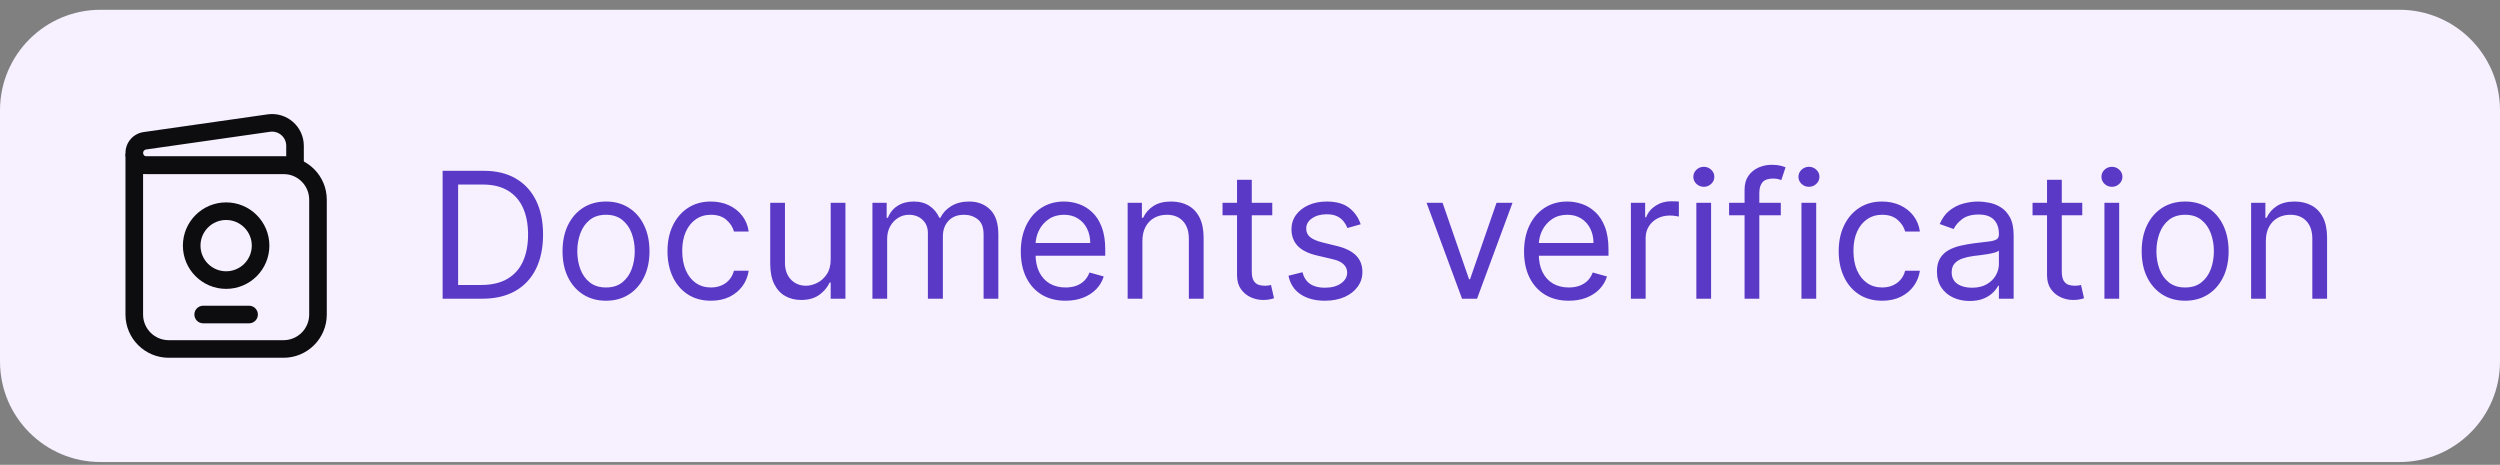 <svg width="199" height="37" viewBox="0 0 199 37" fill="none" xmlns="http://www.w3.org/2000/svg">
<rect x="0" y="0" width="199" height="37" fill="#808080" stroke="none"/>
<path d="M0 8.778C0 4.36 3.582 0.778 8 0.778H191C195.418 0.778 199 4.36 199 8.778V28.778C199 33.196 195.418 36.778 191 36.778H8C3.582 36.778 0 33.196 0 28.778V8.778Z" fill="#F6F0FF"/>
<path d="M24.612 15.897C24.612 14.769 23.698 13.855 22.57 13.855H11.389V25.036C11.389 26.164 12.303 27.078 13.431 27.078H22.57C23.698 27.078 24.612 26.164 24.612 25.036V15.897ZM26.012 25.036C26.012 26.937 24.471 28.478 22.57 28.478H13.431C11.53 28.478 9.988 26.937 9.988 25.036V12.24H11.389V12.454H22.57C24.471 12.454 26.012 13.996 26.012 15.897V25.036Z" fill="#0D0D0F"/>
<path d="M20.043 19.552C20.043 18.425 19.128 17.511 18 17.51C16.873 17.51 15.959 18.425 15.959 19.552C15.959 20.68 16.873 21.594 18 21.594C19.128 21.594 20.042 20.68 20.043 19.552ZM21.442 19.552C21.442 21.453 19.901 22.994 18 22.994C16.1 22.994 14.558 21.453 14.558 19.552C14.558 17.651 16.1 16.11 18 16.11C19.901 16.11 21.442 17.652 21.442 19.552Z" fill="#0D0D0F"/>
<path d="M22.784 11.606C22.784 10.92 22.175 10.393 21.496 10.49L11.628 11.899C11.491 11.918 11.389 12.037 11.389 12.175C11.389 12.329 11.513 12.454 11.667 12.455H22.784V11.606ZM24.184 13.854H11.667C10.74 13.854 9.988 13.102 9.988 12.175C9.988 11.34 10.603 10.631 11.43 10.513L21.299 9.104C22.822 8.887 24.183 10.068 24.184 11.606V13.854Z" fill="#0D0D0F"/>
<path d="M19.828 24.336C20.215 24.336 20.527 24.649 20.527 25.036C20.527 25.422 20.215 25.736 19.828 25.736H16.172C15.785 25.736 15.472 25.422 15.472 25.036C15.472 24.649 15.785 24.336 16.172 24.336H19.828Z" fill="#0D0D0F"/>
<path d="M38.375 23.778H35.233V13.596H38.514C39.502 13.596 40.347 13.8 41.05 14.207C41.752 14.612 42.291 15.194 42.666 15.953C43.04 16.708 43.227 17.613 43.227 18.667C43.227 19.728 43.038 20.641 42.66 21.406C42.283 22.169 41.733 22.755 41.01 23.166C40.287 23.574 39.409 23.778 38.375 23.778ZM36.466 22.684H38.295C39.137 22.684 39.835 22.522 40.389 22.197C40.942 21.872 41.355 21.41 41.626 20.81C41.898 20.21 42.034 19.496 42.034 18.667C42.034 17.845 41.9 17.137 41.631 16.544C41.363 15.948 40.962 15.49 40.428 15.172C39.895 14.851 39.23 14.69 38.435 14.69H36.466V22.684ZM48.239 23.937C47.549 23.937 46.944 23.773 46.424 23.445C45.907 23.117 45.503 22.658 45.211 22.068C44.923 21.478 44.778 20.788 44.778 19.999C44.778 19.204 44.923 18.51 45.211 17.916C45.503 17.323 45.907 16.862 46.424 16.534C46.944 16.206 47.549 16.042 48.239 16.042C48.928 16.042 49.531 16.206 50.048 16.534C50.569 16.862 50.973 17.323 51.261 17.916C51.553 18.51 51.699 19.204 51.699 19.999C51.699 20.788 51.553 21.478 51.261 22.068C50.973 22.658 50.569 23.117 50.048 23.445C49.531 23.773 48.928 23.937 48.239 23.937ZM48.239 22.883C48.762 22.883 49.193 22.749 49.531 22.48C49.869 22.212 50.12 21.859 50.282 21.421C50.444 20.984 50.526 20.51 50.526 19.999C50.526 19.489 50.444 19.013 50.282 18.573C50.12 18.132 49.869 17.776 49.531 17.504C49.193 17.232 48.762 17.096 48.239 17.096C47.715 17.096 47.284 17.232 46.946 17.504C46.608 17.776 46.358 18.132 46.195 18.573C46.033 19.013 45.952 19.489 45.952 19.999C45.952 20.51 46.033 20.984 46.195 21.421C46.358 21.859 46.608 22.212 46.946 22.48C47.284 22.749 47.715 22.883 48.239 22.883ZM56.592 23.937C55.876 23.937 55.26 23.768 54.743 23.43C54.226 23.092 53.828 22.626 53.55 22.033C53.271 21.439 53.132 20.762 53.132 19.999C53.132 19.224 53.274 18.539 53.559 17.946C53.848 17.35 54.249 16.884 54.763 16.549C55.28 16.211 55.883 16.042 56.572 16.042C57.109 16.042 57.593 16.142 58.024 16.34C58.455 16.539 58.808 16.818 59.083 17.176C59.358 17.534 59.529 17.951 59.595 18.428H58.422C58.332 18.08 58.133 17.772 57.825 17.504C57.52 17.232 57.109 17.096 56.592 17.096C56.135 17.096 55.734 17.215 55.389 17.454C55.048 17.689 54.781 18.022 54.589 18.453C54.4 18.881 54.305 19.383 54.305 19.96C54.305 20.55 54.398 21.063 54.584 21.501C54.773 21.938 55.038 22.278 55.379 22.52C55.724 22.762 56.128 22.883 56.592 22.883C56.897 22.883 57.174 22.83 57.422 22.724C57.671 22.618 57.882 22.465 58.054 22.267C58.226 22.068 58.349 21.829 58.422 21.551H59.595C59.529 22.001 59.365 22.407 59.103 22.769C58.844 23.127 58.501 23.412 58.074 23.624C57.649 23.832 57.156 23.937 56.592 23.937ZM66.123 20.656V16.142H67.296V23.778H66.123V22.485H66.043C65.864 22.873 65.586 23.203 65.208 23.475C64.83 23.743 64.353 23.877 63.776 23.877C63.299 23.877 62.875 23.773 62.503 23.564C62.132 23.352 61.84 23.034 61.628 22.61C61.416 22.182 61.31 21.643 61.31 20.994V16.142H62.483V20.914C62.483 21.471 62.639 21.915 62.951 22.247C63.266 22.578 63.667 22.744 64.154 22.744C64.446 22.744 64.742 22.669 65.044 22.52C65.349 22.371 65.604 22.142 65.809 21.834C66.018 21.526 66.123 21.133 66.123 20.656ZM69.445 23.778V16.142H70.579V17.335H70.678C70.837 16.927 71.094 16.61 71.448 16.385C71.803 16.156 72.229 16.042 72.726 16.042C73.23 16.042 73.649 16.156 73.984 16.385C74.322 16.61 74.586 16.927 74.775 17.335H74.854C75.05 16.94 75.343 16.627 75.734 16.395C76.125 16.16 76.594 16.042 77.141 16.042C77.824 16.042 78.382 16.256 78.816 16.683C79.251 17.108 79.468 17.769 79.468 18.667V23.778H78.294V18.667C78.294 18.104 78.14 17.701 77.832 17.459C77.524 17.217 77.161 17.096 76.743 17.096C76.206 17.096 75.79 17.258 75.495 17.583C75.2 17.905 75.053 18.312 75.053 18.806V23.778H73.86V18.548C73.86 18.113 73.719 17.764 73.437 17.499C73.155 17.23 72.793 17.096 72.348 17.096C72.043 17.096 71.758 17.177 71.493 17.34C71.231 17.502 71.019 17.727 70.857 18.016C70.698 18.301 70.618 18.631 70.618 19.005V23.778H69.445ZM84.815 23.937C84.079 23.937 83.444 23.774 82.91 23.45C82.38 23.122 81.971 22.664 81.683 22.078C81.397 21.488 81.255 20.802 81.255 20.019C81.255 19.237 81.397 18.548 81.683 17.951C81.971 17.351 82.372 16.884 82.886 16.549C83.403 16.211 84.006 16.042 84.695 16.042C85.093 16.042 85.486 16.108 85.874 16.241C86.261 16.373 86.614 16.589 86.933 16.887C87.251 17.182 87.504 17.573 87.693 18.061C87.882 18.548 87.977 19.148 87.977 19.86V20.357H82.09V19.343H86.783C86.783 18.912 86.697 18.528 86.525 18.19C86.356 17.852 86.114 17.585 85.799 17.389C85.487 17.194 85.12 17.096 84.695 17.096C84.228 17.096 83.824 17.212 83.482 17.444C83.144 17.673 82.884 17.971 82.702 18.339C82.519 18.707 82.428 19.101 82.428 19.522V20.198C82.428 20.775 82.528 21.264 82.727 21.665C82.929 22.063 83.209 22.366 83.567 22.575C83.925 22.78 84.341 22.883 84.815 22.883C85.123 22.883 85.401 22.84 85.65 22.754C85.902 22.664 86.119 22.532 86.301 22.356C86.483 22.177 86.624 21.955 86.724 21.69L87.857 22.008C87.738 22.392 87.537 22.73 87.256 23.022C86.974 23.311 86.626 23.536 86.212 23.698C85.797 23.857 85.332 23.937 84.815 23.937ZM90.935 19.184V23.778H89.761V16.142H90.895V17.335H90.994C91.173 16.947 91.445 16.635 91.81 16.4C92.174 16.161 92.645 16.042 93.222 16.042C93.739 16.042 94.191 16.148 94.579 16.36C94.967 16.569 95.268 16.887 95.484 17.315C95.699 17.739 95.807 18.276 95.807 18.926V23.778H94.633V19.005C94.633 18.405 94.478 17.938 94.166 17.603C93.855 17.265 93.427 17.096 92.883 17.096C92.509 17.096 92.174 17.177 91.879 17.34C91.588 17.502 91.357 17.739 91.188 18.051C91.019 18.362 90.935 18.74 90.935 19.184ZM101.272 16.142V17.136H97.314V16.142H101.272ZM98.468 14.312H99.641V21.59C99.641 21.922 99.689 22.17 99.785 22.336C99.885 22.498 100.011 22.608 100.163 22.664C100.319 22.717 100.483 22.744 100.655 22.744C100.785 22.744 100.891 22.737 100.974 22.724C101.056 22.707 101.123 22.694 101.172 22.684L101.411 23.738C101.331 23.768 101.22 23.798 101.078 23.828C100.935 23.861 100.755 23.877 100.536 23.877C100.205 23.877 99.88 23.806 99.562 23.663C99.247 23.521 98.985 23.304 98.776 23.012C98.571 22.721 98.468 22.353 98.468 21.909V14.312ZM108.309 17.852L107.255 18.15C107.189 17.974 107.091 17.804 106.962 17.638C106.836 17.469 106.664 17.33 106.445 17.22C106.226 17.111 105.946 17.056 105.605 17.056C105.137 17.056 104.748 17.164 104.436 17.379C104.128 17.591 103.974 17.862 103.974 18.19C103.974 18.481 104.08 18.712 104.292 18.881C104.504 19.05 104.836 19.191 105.286 19.303L106.42 19.582C107.103 19.747 107.611 20.001 107.946 20.343C108.281 20.68 108.448 21.116 108.448 21.65C108.448 22.087 108.322 22.479 108.07 22.823C107.822 23.168 107.474 23.44 107.026 23.639C106.579 23.837 106.059 23.937 105.465 23.937C104.686 23.937 104.042 23.768 103.531 23.43C103.021 23.092 102.698 22.598 102.562 21.948L103.676 21.67C103.782 22.081 103.982 22.389 104.277 22.595C104.575 22.8 104.965 22.903 105.445 22.903C105.992 22.903 106.427 22.787 106.748 22.555C107.073 22.32 107.235 22.038 107.235 21.71C107.235 21.445 107.142 21.222 106.957 21.044C106.771 20.861 106.486 20.725 106.102 20.636L104.829 20.337C104.13 20.172 103.616 19.915 103.288 19.567C102.963 19.216 102.801 18.776 102.801 18.249C102.801 17.819 102.922 17.437 103.164 17.106C103.409 16.774 103.742 16.514 104.163 16.325C104.587 16.137 105.068 16.042 105.605 16.042C106.36 16.042 106.954 16.208 107.384 16.539C107.819 16.871 108.127 17.308 108.309 17.852ZM120.396 16.142L117.572 23.778H116.379L113.555 16.142H114.828L116.936 22.227H117.016L119.124 16.142H120.396ZM124.873 23.937C124.137 23.937 123.503 23.774 122.969 23.45C122.439 23.122 122.029 22.664 121.741 22.078C121.456 21.488 121.314 20.802 121.314 20.019C121.314 19.237 121.456 18.548 121.741 17.951C122.029 17.351 122.431 16.884 122.944 16.549C123.461 16.211 124.065 16.042 124.754 16.042C125.152 16.042 125.544 16.108 125.932 16.241C126.32 16.373 126.673 16.589 126.991 16.887C127.309 17.182 127.563 17.573 127.752 18.061C127.941 18.548 128.035 19.148 128.035 19.86V20.357H122.149V19.343H126.842C126.842 18.912 126.756 18.528 126.583 18.19C126.414 17.852 126.172 17.585 125.858 17.389C125.546 17.194 125.178 17.096 124.754 17.096C124.287 17.096 123.882 17.212 123.541 17.444C123.203 17.673 122.943 17.971 122.76 18.339C122.578 18.707 122.487 19.101 122.487 19.522V20.198C122.487 20.775 122.586 21.264 122.785 21.665C122.987 22.063 123.267 22.366 123.625 22.575C123.983 22.78 124.399 22.883 124.873 22.883C125.181 22.883 125.46 22.84 125.708 22.754C125.96 22.664 126.177 22.532 126.36 22.356C126.542 22.177 126.683 21.955 126.782 21.69L127.916 22.008C127.797 22.392 127.596 22.73 127.314 23.022C127.033 23.311 126.685 23.536 126.27 23.698C125.856 23.857 125.39 23.937 124.873 23.937ZM129.82 23.778V16.142H130.953V17.295H131.033C131.172 16.917 131.424 16.61 131.789 16.375C132.153 16.14 132.564 16.022 133.022 16.022C133.108 16.022 133.216 16.024 133.345 16.027C133.474 16.03 133.572 16.035 133.638 16.042V17.235C133.598 17.225 133.507 17.21 133.365 17.191C133.225 17.167 133.078 17.156 132.922 17.156C132.551 17.156 132.22 17.234 131.928 17.389C131.64 17.542 131.411 17.754 131.242 18.026C131.076 18.294 130.993 18.601 130.993 18.945V23.778H129.82ZM135.029 23.778V16.142H136.202V23.778H135.029ZM135.626 14.869C135.397 14.869 135.2 14.791 135.034 14.635C134.872 14.479 134.79 14.292 134.79 14.073C134.79 13.854 134.872 13.667 135.034 13.511C135.2 13.356 135.397 13.278 135.626 13.278C135.854 13.278 136.05 13.356 136.212 13.511C136.378 13.667 136.461 13.854 136.461 14.073C136.461 14.292 136.378 14.479 136.212 14.635C136.05 14.791 135.854 14.869 135.626 14.869ZM141.752 16.142V17.136H137.635V16.142H141.752ZM138.868 23.778V15.088C138.868 14.65 138.971 14.285 139.176 13.994C139.382 13.702 139.649 13.483 139.977 13.338C140.305 13.192 140.651 13.119 141.016 13.119C141.304 13.119 141.54 13.142 141.722 13.188C141.904 13.235 142.04 13.278 142.13 13.318L141.792 14.332C141.732 14.312 141.649 14.287 141.543 14.257C141.44 14.227 141.304 14.213 141.135 14.213C140.748 14.213 140.467 14.31 140.295 14.506C140.126 14.701 140.042 14.988 140.042 15.366V23.778H138.868ZM143.396 23.778V16.142H144.569V23.778H143.396ZM143.993 14.869C143.764 14.869 143.567 14.791 143.401 14.635C143.239 14.479 143.157 14.292 143.157 14.073C143.157 13.854 143.239 13.667 143.401 13.511C143.567 13.356 143.764 13.278 143.993 13.278C144.221 13.278 144.417 13.356 144.579 13.511C144.745 13.667 144.828 13.854 144.828 14.073C144.828 14.292 144.745 14.479 144.579 14.635C144.417 14.791 144.221 14.869 143.993 14.869ZM149.821 23.937C149.105 23.937 148.488 23.768 147.971 23.43C147.454 23.092 147.056 22.626 146.778 22.033C146.5 21.439 146.36 20.762 146.36 19.999C146.36 19.224 146.503 18.539 146.788 17.946C147.076 17.35 147.477 16.884 147.991 16.549C148.508 16.211 149.111 16.042 149.801 16.042C150.338 16.042 150.822 16.142 151.252 16.34C151.683 16.539 152.036 16.818 152.311 17.176C152.587 17.534 152.757 17.951 152.824 18.428H151.65C151.561 18.08 151.362 17.772 151.054 17.504C150.749 17.232 150.338 17.096 149.821 17.096C149.363 17.096 148.962 17.215 148.618 17.454C148.276 17.689 148.009 18.022 147.817 18.453C147.628 18.881 147.534 19.383 147.534 19.96C147.534 20.55 147.627 21.063 147.812 21.501C148.001 21.938 148.266 22.278 148.608 22.52C148.952 22.762 149.357 22.883 149.821 22.883C150.126 22.883 150.402 22.83 150.651 22.724C150.9 22.618 151.11 22.465 151.282 22.267C151.455 22.068 151.577 21.829 151.65 21.551H152.824C152.757 22.001 152.593 22.407 152.331 22.769C152.073 23.127 151.73 23.412 151.302 23.624C150.878 23.832 150.384 23.937 149.821 23.937ZM156.786 23.957C156.302 23.957 155.863 23.866 155.468 23.683C155.074 23.498 154.761 23.231 154.529 22.883C154.297 22.532 154.181 22.107 154.181 21.61C154.181 21.173 154.267 20.818 154.439 20.546C154.612 20.271 154.842 20.056 155.13 19.9C155.419 19.744 155.737 19.628 156.085 19.552C156.436 19.472 156.789 19.41 157.144 19.363C157.608 19.303 157.984 19.259 158.272 19.229C158.564 19.196 158.776 19.141 158.909 19.065C159.045 18.988 159.113 18.856 159.113 18.667V18.627C159.113 18.137 158.978 17.756 158.71 17.484C158.445 17.212 158.042 17.076 157.502 17.076C156.942 17.076 156.502 17.199 156.184 17.444C155.866 17.689 155.642 17.951 155.513 18.23L154.4 17.832C154.598 17.368 154.864 17.006 155.195 16.748C155.53 16.486 155.894 16.304 156.289 16.201C156.686 16.095 157.078 16.042 157.462 16.042C157.707 16.042 157.989 16.072 158.307 16.131C158.629 16.188 158.939 16.305 159.237 16.485C159.538 16.663 159.789 16.934 159.988 17.295C160.186 17.656 160.286 18.14 160.286 18.747V23.778H159.113V22.744H159.053C158.973 22.91 158.841 23.087 158.655 23.276C158.47 23.465 158.223 23.625 157.914 23.758C157.606 23.89 157.23 23.957 156.786 23.957ZM156.965 22.903C157.429 22.903 157.82 22.812 158.138 22.629C158.46 22.447 158.702 22.212 158.864 21.923C159.03 21.635 159.113 21.332 159.113 21.014V19.94C159.063 19.999 158.953 20.054 158.784 20.104C158.619 20.15 158.426 20.192 158.208 20.228C157.992 20.261 157.782 20.291 157.576 20.318C157.374 20.341 157.21 20.361 157.084 20.377C156.779 20.417 156.494 20.482 156.229 20.571C155.967 20.657 155.755 20.788 155.593 20.964C155.434 21.136 155.354 21.372 155.354 21.67C155.354 22.078 155.505 22.386 155.806 22.595C156.111 22.8 156.498 22.903 156.965 22.903ZM165.748 16.142V17.136H161.791V16.142H165.748ZM162.944 14.312H164.118V21.59C164.118 21.922 164.166 22.17 164.262 22.336C164.361 22.498 164.487 22.608 164.64 22.664C164.796 22.717 164.96 22.744 165.132 22.744C165.261 22.744 165.367 22.737 165.45 22.724C165.533 22.707 165.599 22.694 165.649 22.684L165.888 23.738C165.808 23.768 165.697 23.798 165.555 23.828C165.412 23.861 165.231 23.877 165.013 23.877C164.681 23.877 164.356 23.806 164.038 23.663C163.723 23.521 163.461 23.304 163.253 23.012C163.047 22.721 162.944 22.353 162.944 21.909V14.312ZM167.513 23.778V16.142H168.687V23.778H167.513ZM168.11 14.869C167.881 14.869 167.684 14.791 167.518 14.635C167.356 14.479 167.275 14.292 167.275 14.073C167.275 13.854 167.356 13.667 167.518 13.511C167.684 13.356 167.881 13.278 168.11 13.278C168.339 13.278 168.534 13.356 168.697 13.511C168.862 13.667 168.945 13.854 168.945 14.073C168.945 14.292 168.862 14.479 168.697 14.635C168.534 14.791 168.339 14.869 168.11 14.869ZM173.938 23.937C173.248 23.937 172.644 23.773 172.123 23.445C171.606 23.117 171.202 22.658 170.91 22.068C170.622 21.478 170.478 20.788 170.478 19.999C170.478 19.204 170.622 18.51 170.91 17.916C171.202 17.323 171.606 16.862 172.123 16.534C172.644 16.206 173.248 16.042 173.938 16.042C174.627 16.042 175.23 16.206 175.748 16.534C176.268 16.862 176.672 17.323 176.961 17.916C177.252 18.51 177.398 19.204 177.398 19.999C177.398 20.788 177.252 21.478 176.961 22.068C176.672 22.658 176.268 23.117 175.748 23.445C175.23 23.773 174.627 23.937 173.938 23.937ZM173.938 22.883C174.462 22.883 174.892 22.749 175.23 22.48C175.569 22.212 175.819 21.859 175.981 21.421C176.144 20.984 176.225 20.51 176.225 19.999C176.225 19.489 176.144 19.013 175.981 18.573C175.819 18.132 175.569 17.776 175.23 17.504C174.892 17.232 174.462 17.096 173.938 17.096C173.414 17.096 172.983 17.232 172.645 17.504C172.307 17.776 172.057 18.132 171.895 18.573C171.732 19.013 171.651 19.489 171.651 19.999C171.651 20.51 171.732 20.984 171.895 21.421C172.057 21.859 172.307 22.212 172.645 22.48C172.983 22.749 173.414 22.883 173.938 22.883ZM180.362 19.184V23.778H179.189V16.142H180.323V17.335H180.422C180.601 16.947 180.873 16.635 181.237 16.4C181.602 16.161 182.073 16.042 182.649 16.042C183.166 16.042 183.619 16.148 184.007 16.36C184.394 16.569 184.696 16.887 184.911 17.315C185.127 17.739 185.235 18.276 185.235 18.926V23.778H184.061V19.005C184.061 18.405 183.905 17.938 183.594 17.603C183.282 17.265 182.855 17.096 182.311 17.096C181.937 17.096 181.602 17.177 181.307 17.34C181.015 17.502 180.785 17.739 180.616 18.051C180.447 18.362 180.362 18.74 180.362 19.184Z" fill="#5939C6"/>
</svg>
